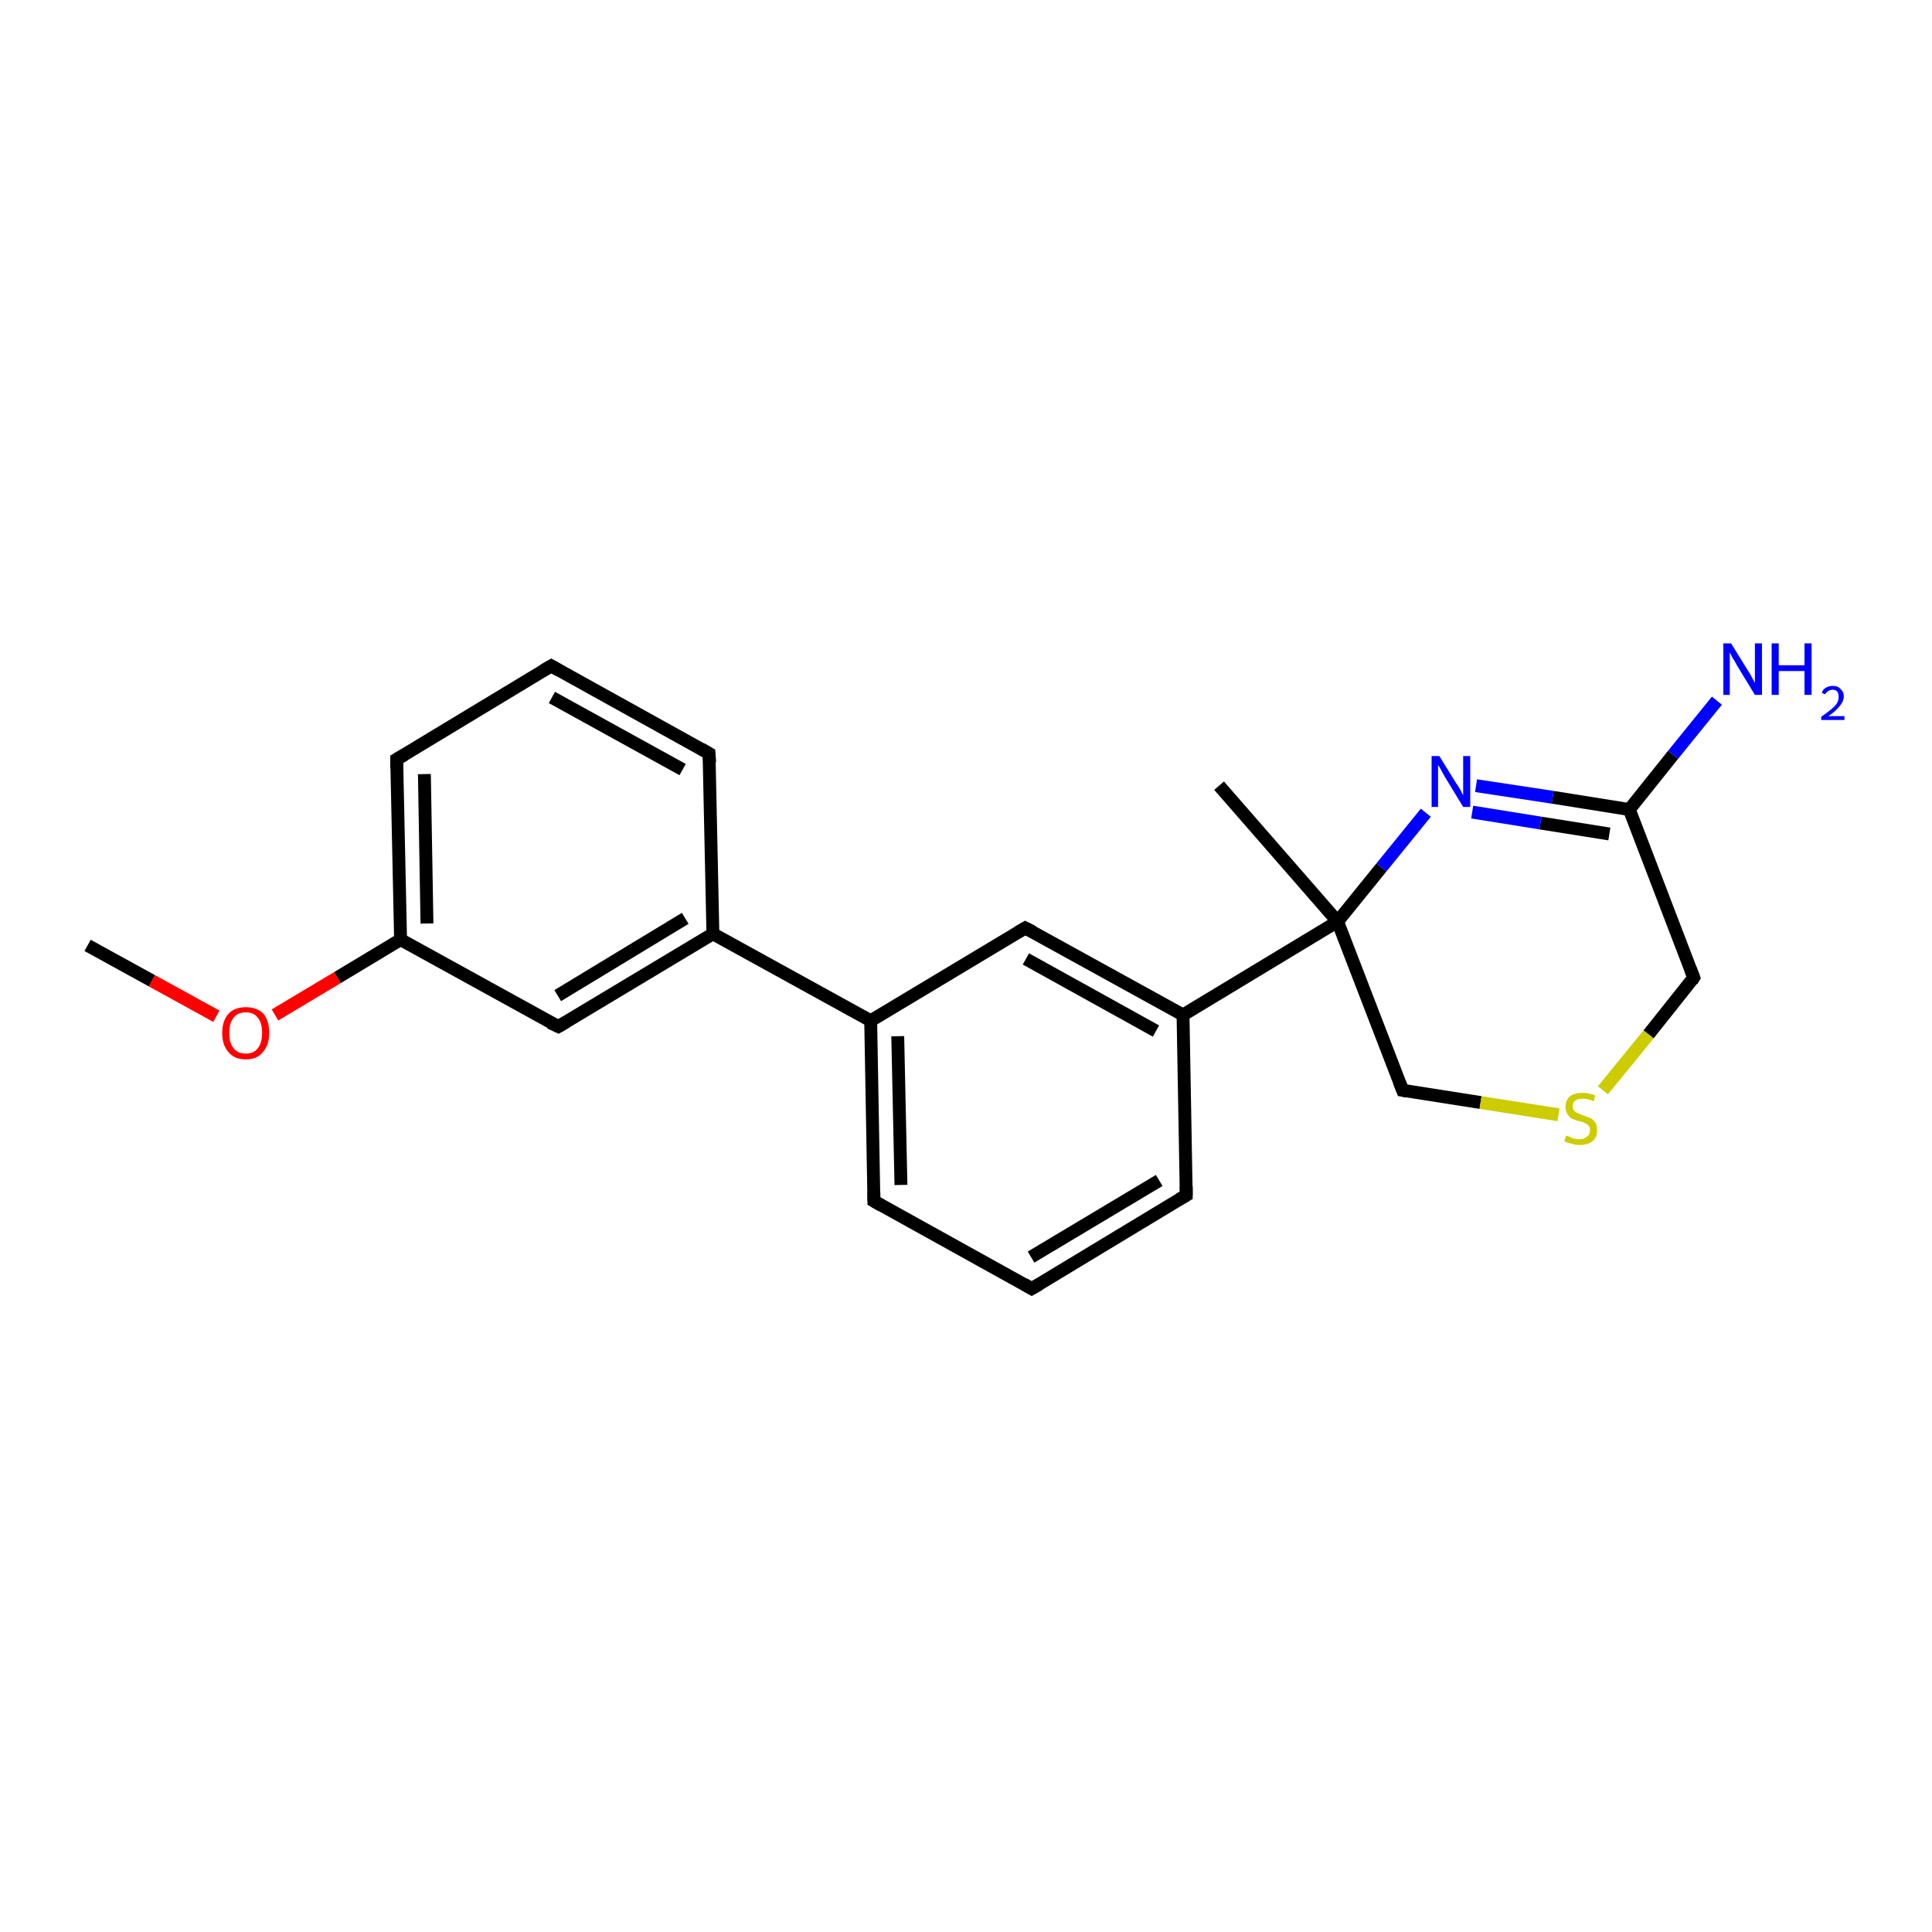 <?xml version='1.0' encoding='iso-8859-1'?>
<svg version='1.1' baseProfile='full'
              xmlns='http://www.w3.org/2000/svg'
                      xmlns:rdkit='http://www.rdkit.org/xml'
                      xmlns:xlink='http://www.w3.org/1999/xlink'
                  xml:space='preserve'
width='300px' height='300px' viewBox='0 0 300 300'>
<!-- END OF HEADER -->
<rect style='opacity:1.0;fill:#FFFFFF;stroke:none' width='300.0' height='300.0' x='0.0' y='0.0'> </rect>
<path class='bond-0 atom-0 atom-1' d='M 13.6,146.8 L 23.6,152.3' style='fill:none;fill-rule:evenodd;stroke:#000000;stroke-width:2.0px;stroke-linecap:butt;stroke-linejoin:miter;stroke-opacity:1' />
<path class='bond-0 atom-0 atom-1' d='M 23.6,152.3 L 33.6,157.8' style='fill:none;fill-rule:evenodd;stroke:#FF0000;stroke-width:2.0px;stroke-linecap:butt;stroke-linejoin:miter;stroke-opacity:1' />
<path class='bond-1 atom-1 atom-2' d='M 42.7,157.6 L 52.4,151.8' style='fill:none;fill-rule:evenodd;stroke:#FF0000;stroke-width:2.0px;stroke-linecap:butt;stroke-linejoin:miter;stroke-opacity:1' />
<path class='bond-1 atom-1 atom-2' d='M 52.4,151.8 L 62.2,145.9' style='fill:none;fill-rule:evenodd;stroke:#000000;stroke-width:2.0px;stroke-linecap:butt;stroke-linejoin:miter;stroke-opacity:1' />
<path class='bond-2 atom-2 atom-3' d='M 62.2,145.9 L 61.6,117.9' style='fill:none;fill-rule:evenodd;stroke:#000000;stroke-width:2.0px;stroke-linecap:butt;stroke-linejoin:miter;stroke-opacity:1' />
<path class='bond-2 atom-2 atom-3' d='M 66.3,143.4 L 65.9,120.2' style='fill:none;fill-rule:evenodd;stroke:#000000;stroke-width:2.0px;stroke-linecap:butt;stroke-linejoin:miter;stroke-opacity:1' />
<path class='bond-3 atom-3 atom-4' d='M 61.6,117.9 L 85.6,103.4' style='fill:none;fill-rule:evenodd;stroke:#000000;stroke-width:2.0px;stroke-linecap:butt;stroke-linejoin:miter;stroke-opacity:1' />
<path class='bond-4 atom-4 atom-5' d='M 85.6,103.4 L 110.1,117.0' style='fill:none;fill-rule:evenodd;stroke:#000000;stroke-width:2.0px;stroke-linecap:butt;stroke-linejoin:miter;stroke-opacity:1' />
<path class='bond-4 atom-4 atom-5' d='M 85.7,108.3 L 106.0,119.5' style='fill:none;fill-rule:evenodd;stroke:#000000;stroke-width:2.0px;stroke-linecap:butt;stroke-linejoin:miter;stroke-opacity:1' />
<path class='bond-5 atom-5 atom-6' d='M 110.1,117.0 L 110.7,145.0' style='fill:none;fill-rule:evenodd;stroke:#000000;stroke-width:2.0px;stroke-linecap:butt;stroke-linejoin:miter;stroke-opacity:1' />
<path class='bond-6 atom-6 atom-7' d='M 110.7,145.0 L 86.7,159.4' style='fill:none;fill-rule:evenodd;stroke:#000000;stroke-width:2.0px;stroke-linecap:butt;stroke-linejoin:miter;stroke-opacity:1' />
<path class='bond-6 atom-6 atom-7' d='M 106.4,142.6 L 86.6,154.6' style='fill:none;fill-rule:evenodd;stroke:#000000;stroke-width:2.0px;stroke-linecap:butt;stroke-linejoin:miter;stroke-opacity:1' />
<path class='bond-7 atom-6 atom-8' d='M 110.7,145.0 L 135.2,158.5' style='fill:none;fill-rule:evenodd;stroke:#000000;stroke-width:2.0px;stroke-linecap:butt;stroke-linejoin:miter;stroke-opacity:1' />
<path class='bond-8 atom-8 atom-9' d='M 135.2,158.5 L 135.7,186.5' style='fill:none;fill-rule:evenodd;stroke:#000000;stroke-width:2.0px;stroke-linecap:butt;stroke-linejoin:miter;stroke-opacity:1' />
<path class='bond-8 atom-8 atom-9' d='M 139.4,160.9 L 139.9,184.0' style='fill:none;fill-rule:evenodd;stroke:#000000;stroke-width:2.0px;stroke-linecap:butt;stroke-linejoin:miter;stroke-opacity:1' />
<path class='bond-9 atom-9 atom-10' d='M 135.7,186.5 L 160.2,200.1' style='fill:none;fill-rule:evenodd;stroke:#000000;stroke-width:2.0px;stroke-linecap:butt;stroke-linejoin:miter;stroke-opacity:1' />
<path class='bond-10 atom-10 atom-11' d='M 160.2,200.1 L 184.2,185.6' style='fill:none;fill-rule:evenodd;stroke:#000000;stroke-width:2.0px;stroke-linecap:butt;stroke-linejoin:miter;stroke-opacity:1' />
<path class='bond-10 atom-10 atom-11' d='M 160.1,195.2 L 180.0,183.3' style='fill:none;fill-rule:evenodd;stroke:#000000;stroke-width:2.0px;stroke-linecap:butt;stroke-linejoin:miter;stroke-opacity:1' />
<path class='bond-11 atom-11 atom-12' d='M 184.2,185.6 L 183.7,157.6' style='fill:none;fill-rule:evenodd;stroke:#000000;stroke-width:2.0px;stroke-linecap:butt;stroke-linejoin:miter;stroke-opacity:1' />
<path class='bond-12 atom-12 atom-13' d='M 183.7,157.6 L 159.2,144.1' style='fill:none;fill-rule:evenodd;stroke:#000000;stroke-width:2.0px;stroke-linecap:butt;stroke-linejoin:miter;stroke-opacity:1' />
<path class='bond-12 atom-12 atom-13' d='M 179.5,160.1 L 159.3,148.9' style='fill:none;fill-rule:evenodd;stroke:#000000;stroke-width:2.0px;stroke-linecap:butt;stroke-linejoin:miter;stroke-opacity:1' />
<path class='bond-13 atom-12 atom-14' d='M 183.7,157.6 L 207.7,143.1' style='fill:none;fill-rule:evenodd;stroke:#000000;stroke-width:2.0px;stroke-linecap:butt;stroke-linejoin:miter;stroke-opacity:1' />
<path class='bond-14 atom-14 atom-15' d='M 207.7,143.1 L 189.3,122.0' style='fill:none;fill-rule:evenodd;stroke:#000000;stroke-width:2.0px;stroke-linecap:butt;stroke-linejoin:miter;stroke-opacity:1' />
<path class='bond-15 atom-14 atom-16' d='M 207.7,143.1 L 217.8,169.3' style='fill:none;fill-rule:evenodd;stroke:#000000;stroke-width:2.0px;stroke-linecap:butt;stroke-linejoin:miter;stroke-opacity:1' />
<path class='bond-16 atom-16 atom-17' d='M 217.8,169.3 L 229.9,171.2' style='fill:none;fill-rule:evenodd;stroke:#000000;stroke-width:2.0px;stroke-linecap:butt;stroke-linejoin:miter;stroke-opacity:1' />
<path class='bond-16 atom-16 atom-17' d='M 229.9,171.2 L 242.0,173.1' style='fill:none;fill-rule:evenodd;stroke:#CCCC00;stroke-width:2.0px;stroke-linecap:butt;stroke-linejoin:miter;stroke-opacity:1' />
<path class='bond-17 atom-17 atom-18' d='M 248.9,169.3 L 256.0,160.6' style='fill:none;fill-rule:evenodd;stroke:#CCCC00;stroke-width:2.0px;stroke-linecap:butt;stroke-linejoin:miter;stroke-opacity:1' />
<path class='bond-17 atom-17 atom-18' d='M 256.0,160.6 L 263.0,151.8' style='fill:none;fill-rule:evenodd;stroke:#000000;stroke-width:2.0px;stroke-linecap:butt;stroke-linejoin:miter;stroke-opacity:1' />
<path class='bond-18 atom-18 atom-19' d='M 263.0,151.8 L 253.0,125.7' style='fill:none;fill-rule:evenodd;stroke:#000000;stroke-width:2.0px;stroke-linecap:butt;stroke-linejoin:miter;stroke-opacity:1' />
<path class='bond-19 atom-19 atom-20' d='M 253.0,125.7 L 259.8,117.2' style='fill:none;fill-rule:evenodd;stroke:#000000;stroke-width:2.0px;stroke-linecap:butt;stroke-linejoin:miter;stroke-opacity:1' />
<path class='bond-19 atom-19 atom-20' d='M 259.8,117.2 L 266.6,108.8' style='fill:none;fill-rule:evenodd;stroke:#0000FF;stroke-width:2.0px;stroke-linecap:butt;stroke-linejoin:miter;stroke-opacity:1' />
<path class='bond-20 atom-19 atom-21' d='M 253.0,125.7 L 241.1,123.8' style='fill:none;fill-rule:evenodd;stroke:#000000;stroke-width:2.0px;stroke-linecap:butt;stroke-linejoin:miter;stroke-opacity:1' />
<path class='bond-20 atom-19 atom-21' d='M 241.1,123.8 L 229.2,122.0' style='fill:none;fill-rule:evenodd;stroke:#0000FF;stroke-width:2.0px;stroke-linecap:butt;stroke-linejoin:miter;stroke-opacity:1' />
<path class='bond-20 atom-19 atom-21' d='M 249.9,129.5 L 239.2,127.8' style='fill:none;fill-rule:evenodd;stroke:#000000;stroke-width:2.0px;stroke-linecap:butt;stroke-linejoin:miter;stroke-opacity:1' />
<path class='bond-20 atom-19 atom-21' d='M 239.2,127.8 L 228.6,126.1' style='fill:none;fill-rule:evenodd;stroke:#0000FF;stroke-width:2.0px;stroke-linecap:butt;stroke-linejoin:miter;stroke-opacity:1' />
<path class='bond-21 atom-7 atom-2' d='M 86.7,159.4 L 62.2,145.9' style='fill:none;fill-rule:evenodd;stroke:#000000;stroke-width:2.0px;stroke-linecap:butt;stroke-linejoin:miter;stroke-opacity:1' />
<path class='bond-22 atom-13 atom-8' d='M 159.2,144.1 L 135.2,158.5' style='fill:none;fill-rule:evenodd;stroke:#000000;stroke-width:2.0px;stroke-linecap:butt;stroke-linejoin:miter;stroke-opacity:1' />
<path class='bond-23 atom-21 atom-14' d='M 221.4,126.2 L 214.5,134.7' style='fill:none;fill-rule:evenodd;stroke:#0000FF;stroke-width:2.0px;stroke-linecap:butt;stroke-linejoin:miter;stroke-opacity:1' />
<path class='bond-23 atom-21 atom-14' d='M 214.5,134.7 L 207.7,143.1' style='fill:none;fill-rule:evenodd;stroke:#000000;stroke-width:2.0px;stroke-linecap:butt;stroke-linejoin:miter;stroke-opacity:1' />
<path d='M 61.6,119.3 L 61.6,117.9 L 62.8,117.2' style='fill:none;stroke:#000000;stroke-width:2.0px;stroke-linecap:butt;stroke-linejoin:miter;stroke-opacity:1;' />
<path d='M 84.4,104.1 L 85.6,103.4 L 86.8,104.1' style='fill:none;stroke:#000000;stroke-width:2.0px;stroke-linecap:butt;stroke-linejoin:miter;stroke-opacity:1;' />
<path d='M 108.9,116.3 L 110.1,117.0 L 110.2,118.4' style='fill:none;stroke:#000000;stroke-width:2.0px;stroke-linecap:butt;stroke-linejoin:miter;stroke-opacity:1;' />
<path d='M 87.9,158.7 L 86.7,159.4 L 85.4,158.8' style='fill:none;stroke:#000000;stroke-width:2.0px;stroke-linecap:butt;stroke-linejoin:miter;stroke-opacity:1;' />
<path d='M 135.7,185.1 L 135.7,186.5 L 136.9,187.2' style='fill:none;stroke:#000000;stroke-width:2.0px;stroke-linecap:butt;stroke-linejoin:miter;stroke-opacity:1;' />
<path d='M 159.0,199.4 L 160.2,200.1 L 161.4,199.4' style='fill:none;stroke:#000000;stroke-width:2.0px;stroke-linecap:butt;stroke-linejoin:miter;stroke-opacity:1;' />
<path d='M 183.0,186.3 L 184.2,185.6 L 184.2,184.2' style='fill:none;stroke:#000000;stroke-width:2.0px;stroke-linecap:butt;stroke-linejoin:miter;stroke-opacity:1;' />
<path d='M 160.4,144.7 L 159.2,144.1 L 158.0,144.8' style='fill:none;stroke:#000000;stroke-width:2.0px;stroke-linecap:butt;stroke-linejoin:miter;stroke-opacity:1;' />
<path d='M 217.3,168.0 L 217.8,169.3 L 218.4,169.4' style='fill:none;stroke:#000000;stroke-width:2.0px;stroke-linecap:butt;stroke-linejoin:miter;stroke-opacity:1;' />
<path d='M 262.7,152.3 L 263.0,151.8 L 262.5,150.5' style='fill:none;stroke:#000000;stroke-width:2.0px;stroke-linecap:butt;stroke-linejoin:miter;stroke-opacity:1;' />
<path class='atom-1' d='M 34.5 160.4
Q 34.5 158.5, 35.5 157.4
Q 36.4 156.4, 38.2 156.4
Q 39.9 156.4, 40.9 157.4
Q 41.8 158.5, 41.8 160.4
Q 41.8 162.3, 40.8 163.4
Q 39.9 164.5, 38.2 164.5
Q 36.4 164.5, 35.5 163.4
Q 34.5 162.3, 34.5 160.4
M 38.2 163.6
Q 39.4 163.6, 40.0 162.8
Q 40.7 162.0, 40.7 160.4
Q 40.7 158.8, 40.0 158.0
Q 39.4 157.2, 38.2 157.2
Q 36.9 157.2, 36.3 158.0
Q 35.6 158.8, 35.6 160.4
Q 35.6 162.0, 36.3 162.8
Q 36.9 163.6, 38.2 163.6
' fill='#FF0000'/>
<path class='atom-17' d='M 243.2 176.3
Q 243.3 176.4, 243.7 176.5
Q 244.0 176.7, 244.4 176.8
Q 244.9 176.9, 245.3 176.9
Q 246.0 176.9, 246.4 176.5
Q 246.9 176.2, 246.9 175.5
Q 246.9 175.1, 246.7 174.8
Q 246.4 174.5, 246.1 174.4
Q 245.8 174.2, 245.2 174.1
Q 244.5 173.9, 244.1 173.7
Q 243.7 173.5, 243.4 173.0
Q 243.1 172.6, 243.1 171.9
Q 243.1 170.9, 243.7 170.3
Q 244.4 169.7, 245.8 169.7
Q 246.7 169.7, 247.7 170.1
L 247.5 171.0
Q 246.5 170.6, 245.8 170.6
Q 245.0 170.6, 244.6 170.9
Q 244.2 171.2, 244.2 171.8
Q 244.2 172.2, 244.4 172.4
Q 244.6 172.7, 244.9 172.8
Q 245.3 173.0, 245.8 173.2
Q 246.5 173.4, 246.9 173.6
Q 247.4 173.8, 247.7 174.3
Q 248.0 174.7, 248.0 175.5
Q 248.0 176.6, 247.3 177.2
Q 246.5 177.8, 245.3 177.8
Q 244.6 177.8, 244.1 177.6
Q 243.5 177.5, 242.9 177.2
L 243.2 176.3
' fill='#CCCC00'/>
<path class='atom-20' d='M 268.8 99.9
L 271.4 104.1
Q 271.7 104.5, 272.1 105.3
Q 272.5 106.0, 272.5 106.1
L 272.5 99.9
L 273.6 99.9
L 273.6 107.9
L 272.5 107.9
L 269.7 103.3
Q 269.4 102.7, 269.0 102.1
Q 268.7 101.5, 268.6 101.3
L 268.6 107.9
L 267.6 107.9
L 267.6 99.9
L 268.8 99.9
' fill='#0000FF'/>
<path class='atom-20' d='M 275.1 99.9
L 276.2 99.9
L 276.2 103.3
L 280.2 103.3
L 280.2 99.9
L 281.3 99.9
L 281.3 107.9
L 280.2 107.9
L 280.2 104.2
L 276.2 104.2
L 276.2 107.9
L 275.1 107.9
L 275.1 99.9
' fill='#0000FF'/>
<path class='atom-20' d='M 282.9 107.6
Q 283.0 107.1, 283.5 106.8
Q 284.0 106.5, 284.6 106.5
Q 285.4 106.5, 285.8 107.0
Q 286.3 107.4, 286.3 108.1
Q 286.3 108.9, 285.7 109.6
Q 285.1 110.4, 283.9 111.2
L 286.4 111.2
L 286.4 111.8
L 282.8 111.8
L 282.8 111.3
Q 283.8 110.6, 284.4 110.1
Q 285.0 109.6, 285.3 109.1
Q 285.5 108.7, 285.5 108.2
Q 285.5 107.7, 285.3 107.4
Q 285.0 107.1, 284.6 107.1
Q 284.2 107.1, 283.9 107.3
Q 283.6 107.5, 283.4 107.8
L 282.9 107.6
' fill='#0000FF'/>
<path class='atom-21' d='M 223.5 117.4
L 226.1 121.6
Q 226.4 122.0, 226.8 122.7
Q 227.2 123.5, 227.2 123.5
L 227.2 117.4
L 228.3 117.4
L 228.3 125.3
L 227.2 125.3
L 224.4 120.7
Q 224.1 120.2, 223.8 119.6
Q 223.4 118.9, 223.3 118.8
L 223.3 125.3
L 222.3 125.3
L 222.3 117.4
L 223.5 117.4
' fill='#0000FF'/>
</svg>
